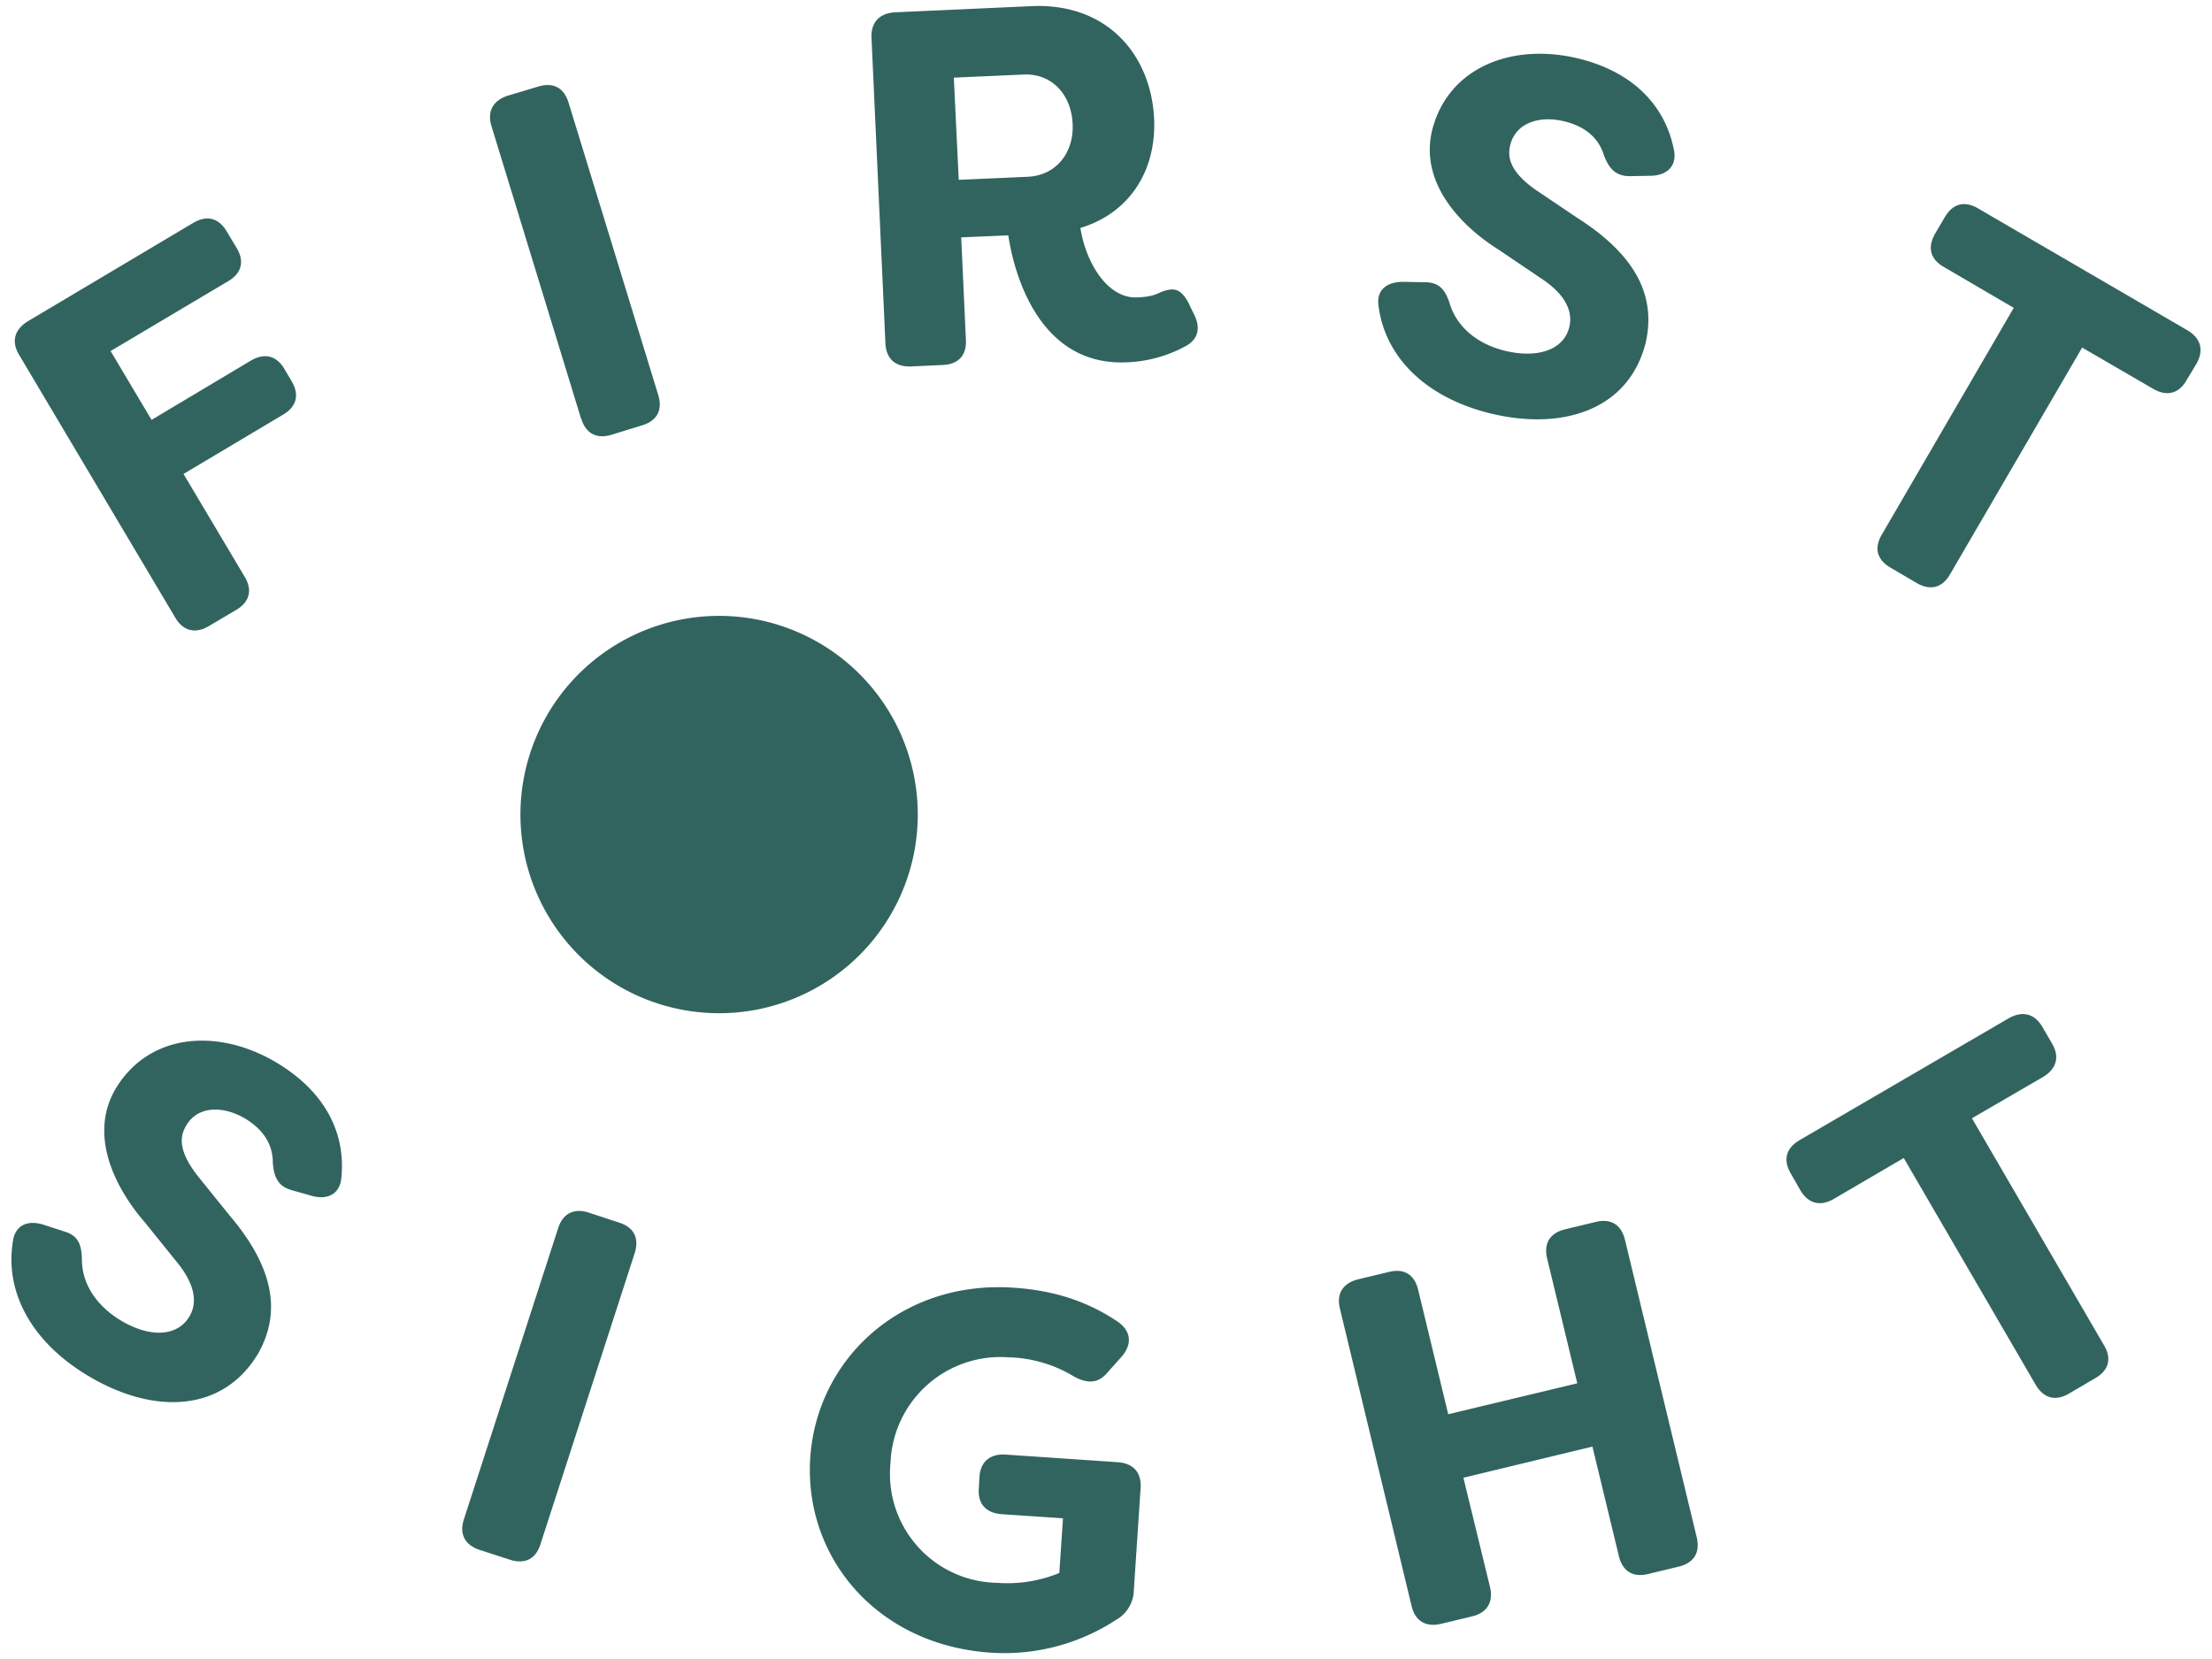 <svg width="108" height="81" viewBox="0 0 108 81" fill="none" xmlns="http://www.w3.org/2000/svg"><path d="M35.11 30.07a9.7 9.7 0 1 0 0 19.4 9.7 9.7 0 0 0 0-19.4ZM.63 60.61c.11-.8.72-1.05 1.48-.82l1.04.34c.68.2.84.65.85 1.4.01 1.08.63 2.17 1.88 2.93 1.44.87 2.77.8 3.36-.17.45-.74.23-1.68-.66-2.74l-1.5-1.86c-1.42-1.63-2.79-4.24-1.43-6.54 1.63-2.71 5-2.99 7.9-1.24 2.31 1.4 3.33 3.39 3.12 5.57-.06.8-.65 1.11-1.4.92l-.99-.28c-.69-.18-.91-.63-.96-1.36 0-.87-.45-1.6-1.34-2.14-1.06-.63-2.3-.65-2.88.32-.32.53-.43 1.24.59 2.52l1.5 1.86c2.32 2.72 2.48 4.9 1.4 6.79-1.75 2.9-5.16 2.95-8.31 1.05C1.5 65.49.23 63.05.63 60.61Zm22.02 13.57 4.6-14.21c.23-.73.78-1 1.51-.76l1.46.48c.73.23 1 .76.77 1.49l-4.6 14.21c-.23.73-.76 1-1.5.76l-1.45-.47c-.73-.23-1.03-.77-.79-1.5Zm16.91-3c.33-4.89 4.5-8.67 9.9-8.31 2.05.13 3.7.7 5.14 1.68.64.46.67 1.09.18 1.67l-.67.75c-.48.59-1 .6-1.67.24a6.44 6.44 0 0 0-3.21-.94 5.37 5.37 0 0 0-5.75 5.14 5.32 5.32 0 0 0 5.19 5.87 6.66 6.66 0 0 0 3.05-.48l.18-2.67-2.98-.2c-.77-.05-1.19-.5-1.13-1.26l.03-.55c.05-.76.52-1.15 1.29-1.1l5.45.37c.77.05 1.18.5 1.13 1.26l-.33 4.98a1.7 1.7 0 0 1-.87 1.46 9.96 9.96 0 0 1-6.13 1.6c-5.57-.38-9.12-4.68-8.8-9.52Zm29.36 7.23-3.5-14.52c-.18-.74.16-1.25.9-1.43l1.5-.36c.74-.18 1.24.13 1.42.87l1.47 6.08 6.3-1.51-1.47-6.09c-.18-.74.13-1.25.88-1.43l1.49-.36c.74-.18 1.25.13 1.43.88l3.5 14.51c.18.75-.13 1.26-.88 1.44l-1.49.36c-.74.18-1.25-.13-1.43-.88l-1.29-5.34-6.3 1.52 1.3 5.34c.17.74-.14 1.25-.88 1.43l-1.5.36c-.74.18-1.27-.12-1.45-.87Zm30.8-28.27.47.81c.39.66.21 1.25-.45 1.64l-3.46 2.01 6.44 11.07c.4.66.24 1.24-.42 1.62l-1.28.75c-.67.39-1.24.23-1.63-.43l-6.44-11.07-3.42 2c-.66.38-1.24.23-1.63-.43l-.47-.82c-.38-.66-.23-1.23.43-1.62l10.21-5.95c.67-.38 1.26-.24 1.65.42ZM11.07 11.3l.48.8c.4.66.25 1.24-.41 1.63L5.4 17.14l2 3.36 4.86-2.9c.66-.38 1.24-.24 1.63.42l.34.58c.4.65.26 1.25-.4 1.64l-4.87 2.9 2.98 5.01c.4.66.25 1.24-.41 1.63l-1.32.78c-.66.4-1.26.26-1.65-.4L.93 17.32c-.39-.65-.22-1.24.44-1.64l8.07-4.8c.66-.39 1.24-.24 1.63.42Zm17.3 9.14L24 6.17c-.23-.74.08-1.27.8-1.5l1.47-.44c.74-.23 1.26.05 1.49.78l4.38 14.28c.22.73-.06 1.26-.8 1.48l-1.46.45c-.73.23-1.28-.04-1.5-.78Zm20.86-8.95-2.3.1.23 5c.04.76-.37 1.2-1.13 1.23l-1.53.07c-.77.04-1.23-.36-1.27-1.13l-.68-14.92c-.03-.76.4-1.2 1.16-1.24l6.65-.3c3.68-.17 5.84 2.36 5.99 5.5.11 2.54-1.2 4.6-3.6 5.33.28 1.75 1.35 3.46 2.78 3.39.52-.02.81-.09 1.13-.25.7-.28 1-.14 1.36.5l.24.5c.35.64.3 1.22-.3 1.59a6.5 6.5 0 0 1-2.93.83c-4.27.2-5.51-4.26-5.8-6.2Zm.96-2.86c1.4-.07 2.25-1.2 2.18-2.58-.06-1.43-1.02-2.48-2.4-2.41l-3.4.15.24 4.99 3.38-.15Zm17.12 6.34c-.13-.8.38-1.2 1.17-1.21l1.1.02c.7 0 1 .38 1.22 1.1.33 1.02 1.23 1.88 2.65 2.24 1.63.4 2.9-.04 3.17-1.15.2-.84-.27-1.67-1.44-2.42l-1.98-1.34c-1.83-1.14-3.9-3.24-3.28-5.84.77-3.07 3.9-4.32 7.2-3.5 2.6.65 4.17 2.27 4.6 4.41.18.79-.29 1.26-1.06 1.3l-1.03.02c-.72.02-1.06-.34-1.32-1.02-.25-.83-.9-1.4-1.91-1.65-1.2-.3-2.38.04-2.66 1.14-.15.6-.04 1.32 1.3 2.24l1.99 1.34c3.01 1.92 3.8 3.96 3.32 6.08-.82 3.28-4.06 4.33-7.64 3.44-3.14-.79-5.07-2.75-5.4-5.2Zm39.93 2.79-.48.8c-.38.67-.98.81-1.64.42l-3.46-2.01-6.45 11.07c-.38.66-.96.81-1.62.43l-1.28-.75c-.67-.39-.82-.96-.43-1.62l6.44-11.07-3.42-2c-.66-.38-.8-.95-.42-1.62l.47-.8c.39-.67.96-.82 1.62-.44l10.22 5.95c.66.39.83.97.45 1.64Z" fill="#32645F"/></svg>